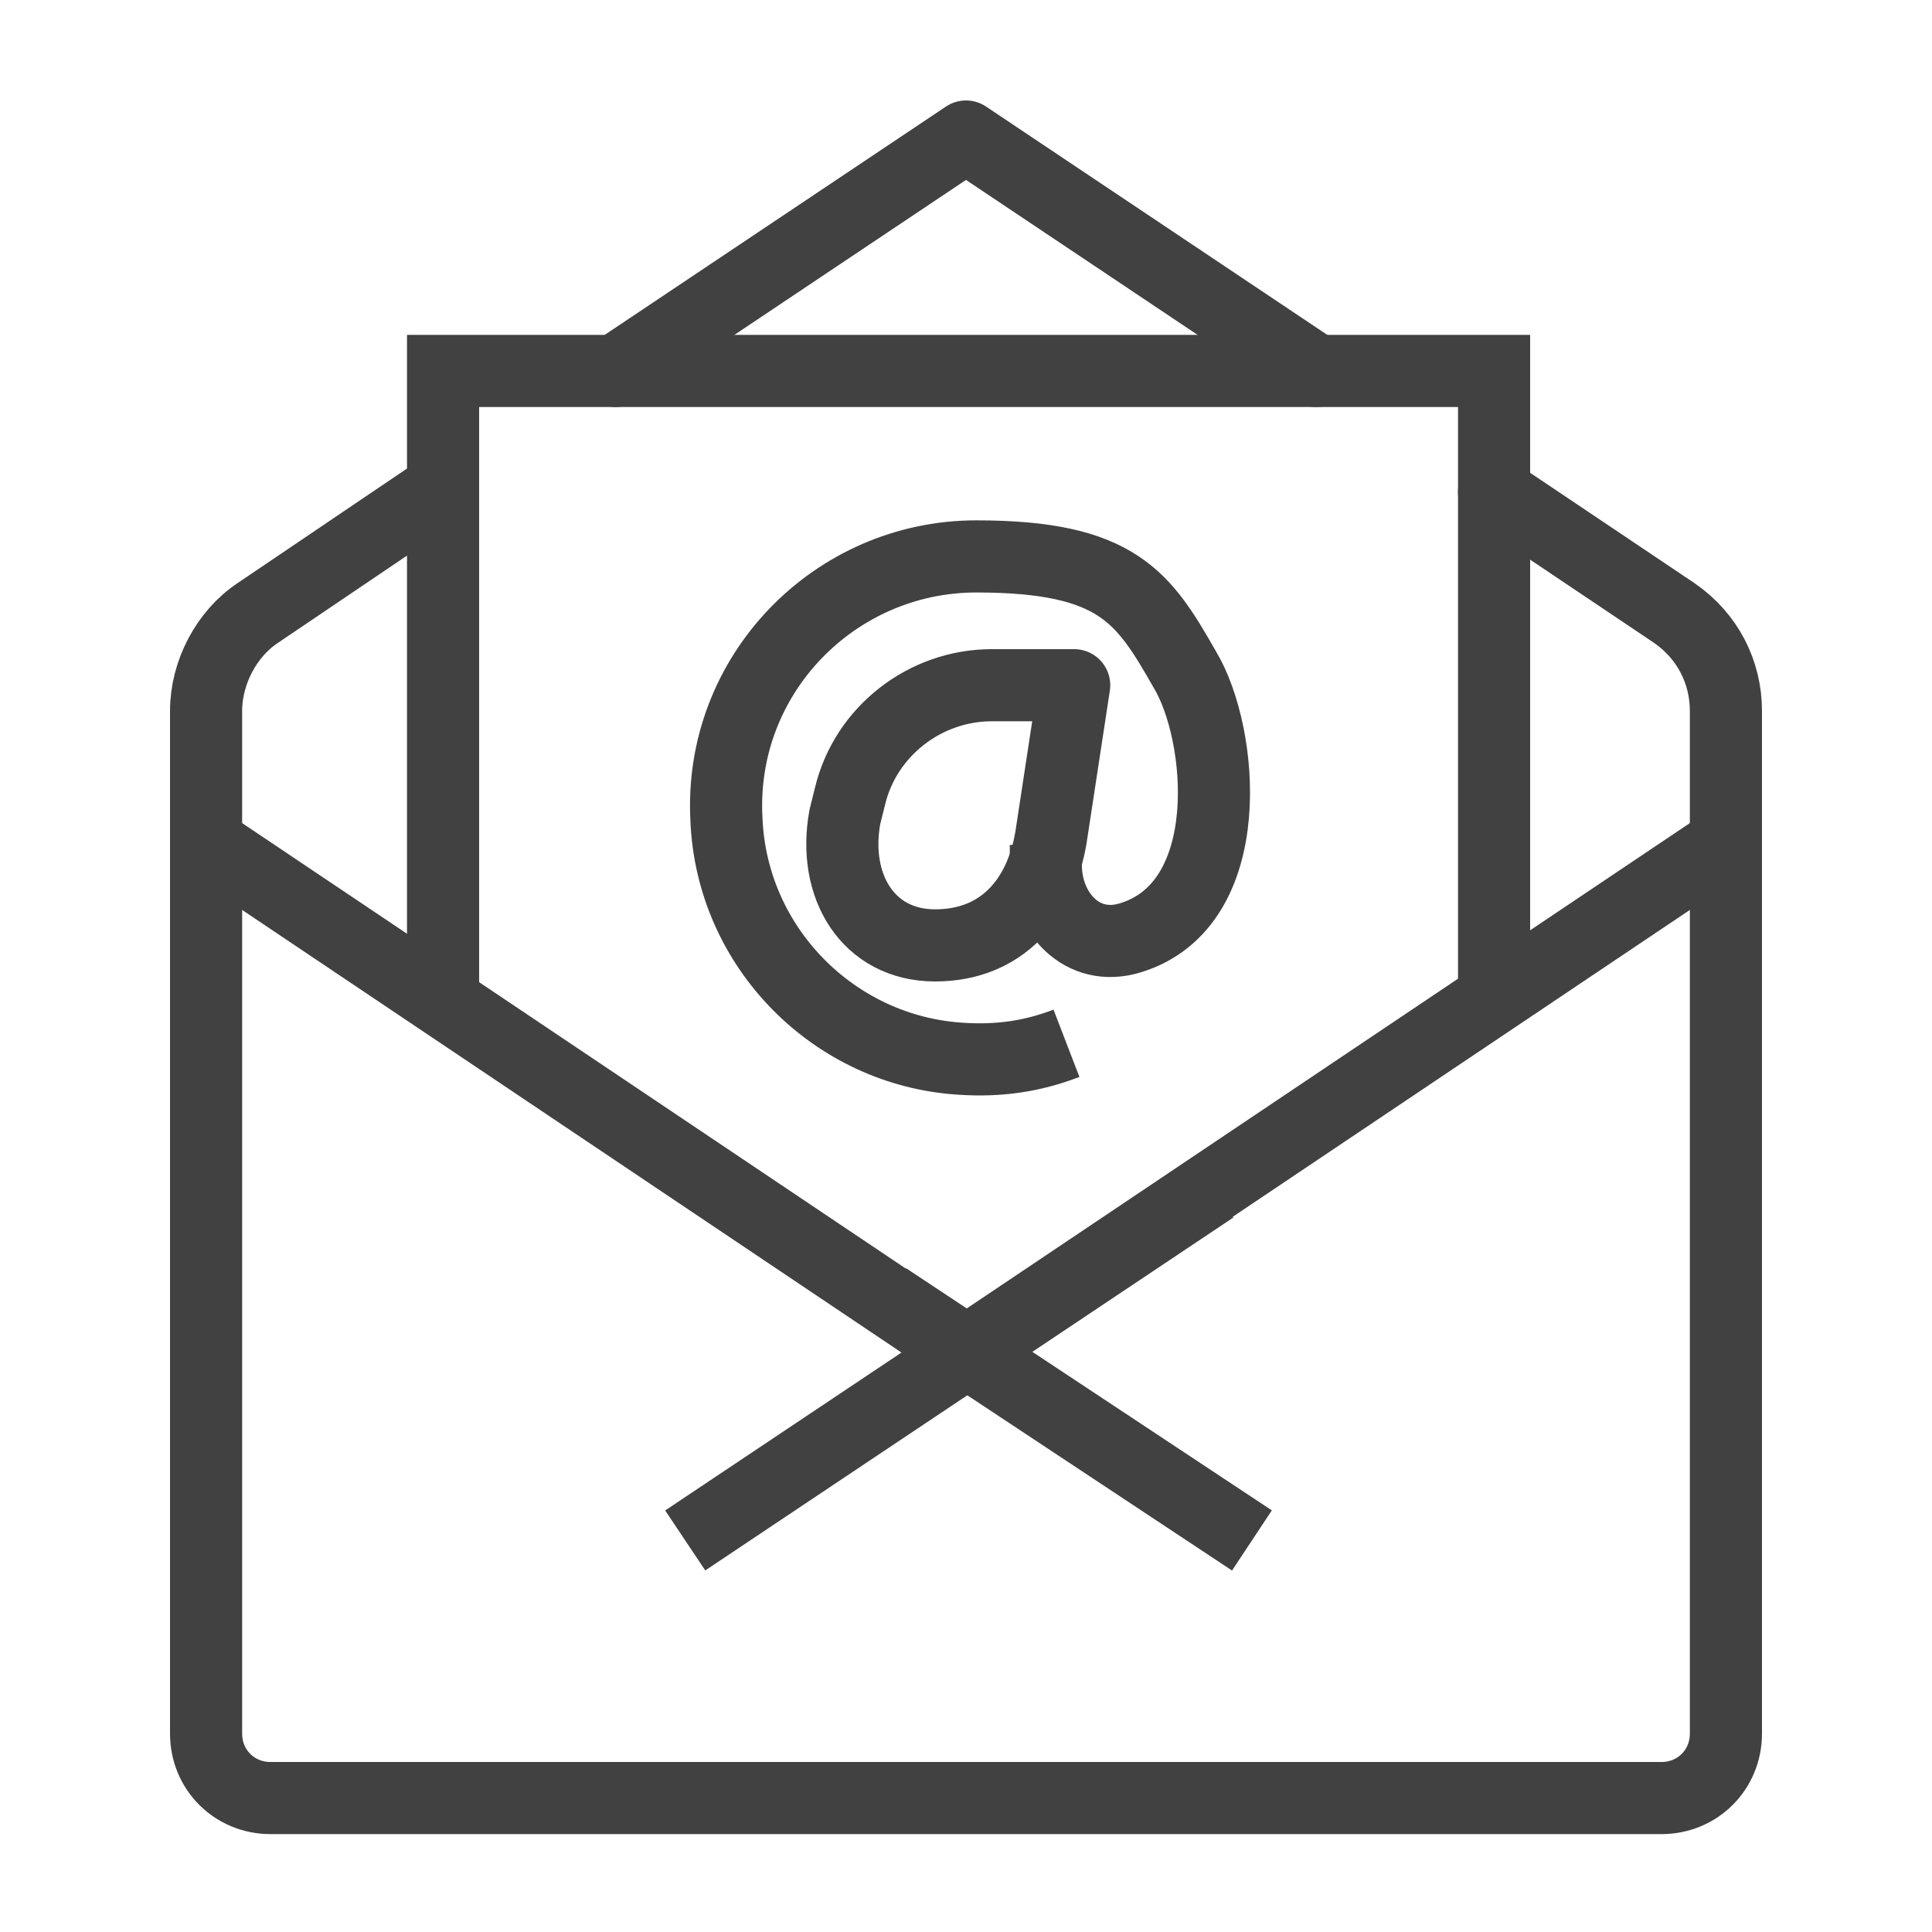 <?xml version="1.0" encoding="UTF-8"?>
<svg xmlns="http://www.w3.org/2000/svg" id="Layer_1" version="1.1" viewBox="0 0 75 75">
  <defs>
    <style>
      .st0 {
        stroke-miterlimit: 10;
      }

      .st0, .st1 {
        fill: none;
        stroke: #414141;
        stroke-width: 2.8px;
      }

      .st1 {
        stroke-linecap: round;
        stroke-linejoin: round;
      }
    </style>
  </defs>
  <g>
    <g>
      <path class="st1" d="M58,19.1l7,4.7c1.3.9,2,2.3,2,3.8v39.7c0,1.4-1.1,2.5-2.5,2.5H10.5c-1.4,0-2.5-1.1-2.5-2.5V27.6c0-1.5.8-3,2-3.8l7.1-4.8"></path>
      <polyline class="st1" points="23.9 14.4 37.5 5.3 51.1 14.4"></polyline>
      <polyline class="st1" points="8.3 32.9 37.5 52.5 66.7 32.9"></polyline>
    </g>
    <polyline class="st0" points="17.2 38.8 17.2 14.4 58 14.4 58 38.7"></polyline>
    <g>
      <path class="st1" d="M38.5,26.6c-2.6,0-4.9,1.8-5.5,4.3l-.2.8c-.5,2.7.9,5,3.5,5s4.1-1.8,4.5-4.2l.9-5.9h-3.2Z"></path>
      <path class="st0" d="M41.4,40.5c-1.3.5-2.6.7-4.1.6-4.9-.3-8.9-4.3-9.1-9.3-.3-5.6,4.2-10.2,9.7-10.2s6.5,1.6,8.1,4.4c1.5,2.5,2.1,9.1-2.1,10.4-1.9.6-3.3-1-3.3-2.8,0,0,0-.7,0-.8"></path>
    </g>
  </g>
  <line class="st0" x1="47.1" y1="46.1" x2="26.6" y2="59.8"></line>
  <line class="st0" x1="34.4" y1="50.4" x2="48.6" y2="59.8"></line>
</svg>
